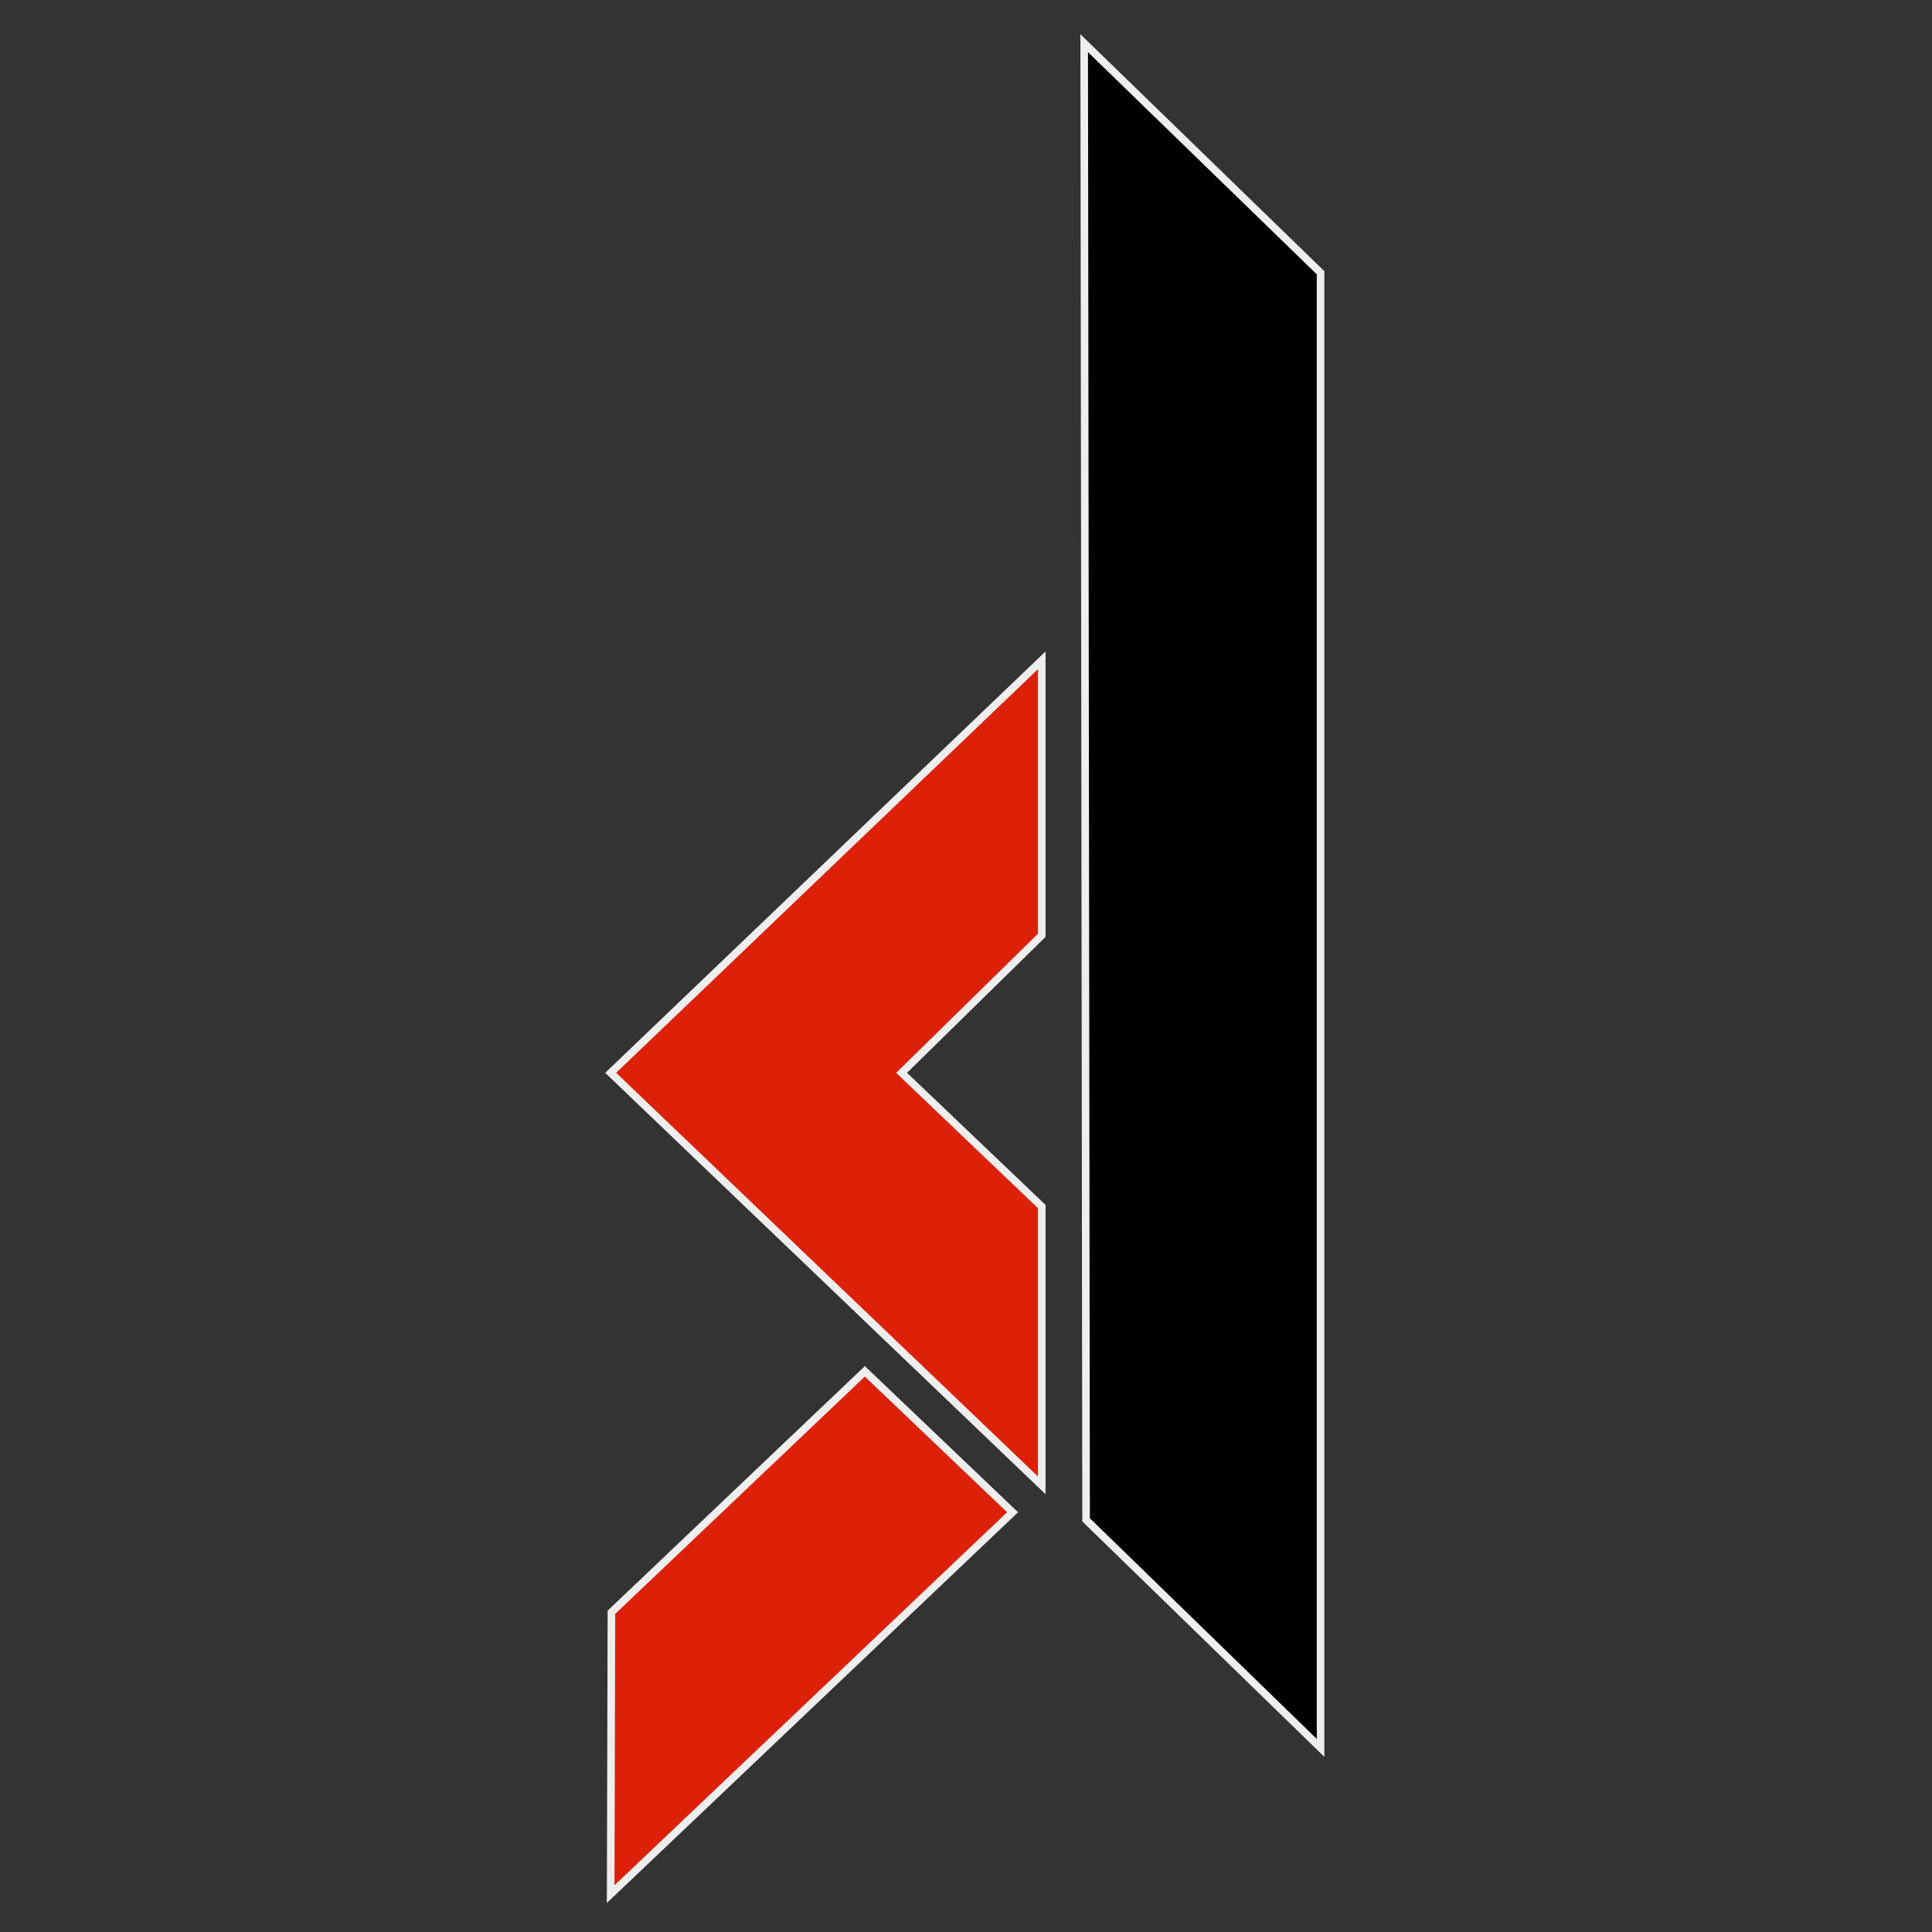 <svg xmlns="http://www.w3.org/2000/svg" height="510" width="510" viewBox="0 0 510 510">
  <rect x="0" y="0" width="510" height="510" fill="#333333" stroke="none"/>
  <path id="l" d="m286.7 401.2 61.9 60.2v-389.4l-62.4-60.6z" fill="currentColor" stroke="#eee" stroke-width="2"
    stroke-miterlimit="10" />
  <g fill="#dc2108" stroke="#eee" stroke-width="2" stroke-miterlimit="10">
    <path d="m161.2 500 106.1-100.8-39-37.2-66.9 63.6z" />
    <path d="m275 174.3-113.8 108.9 113.8 108.9v-73.6l-37-35.3 37-36.3z" />
  </g>
</svg>
